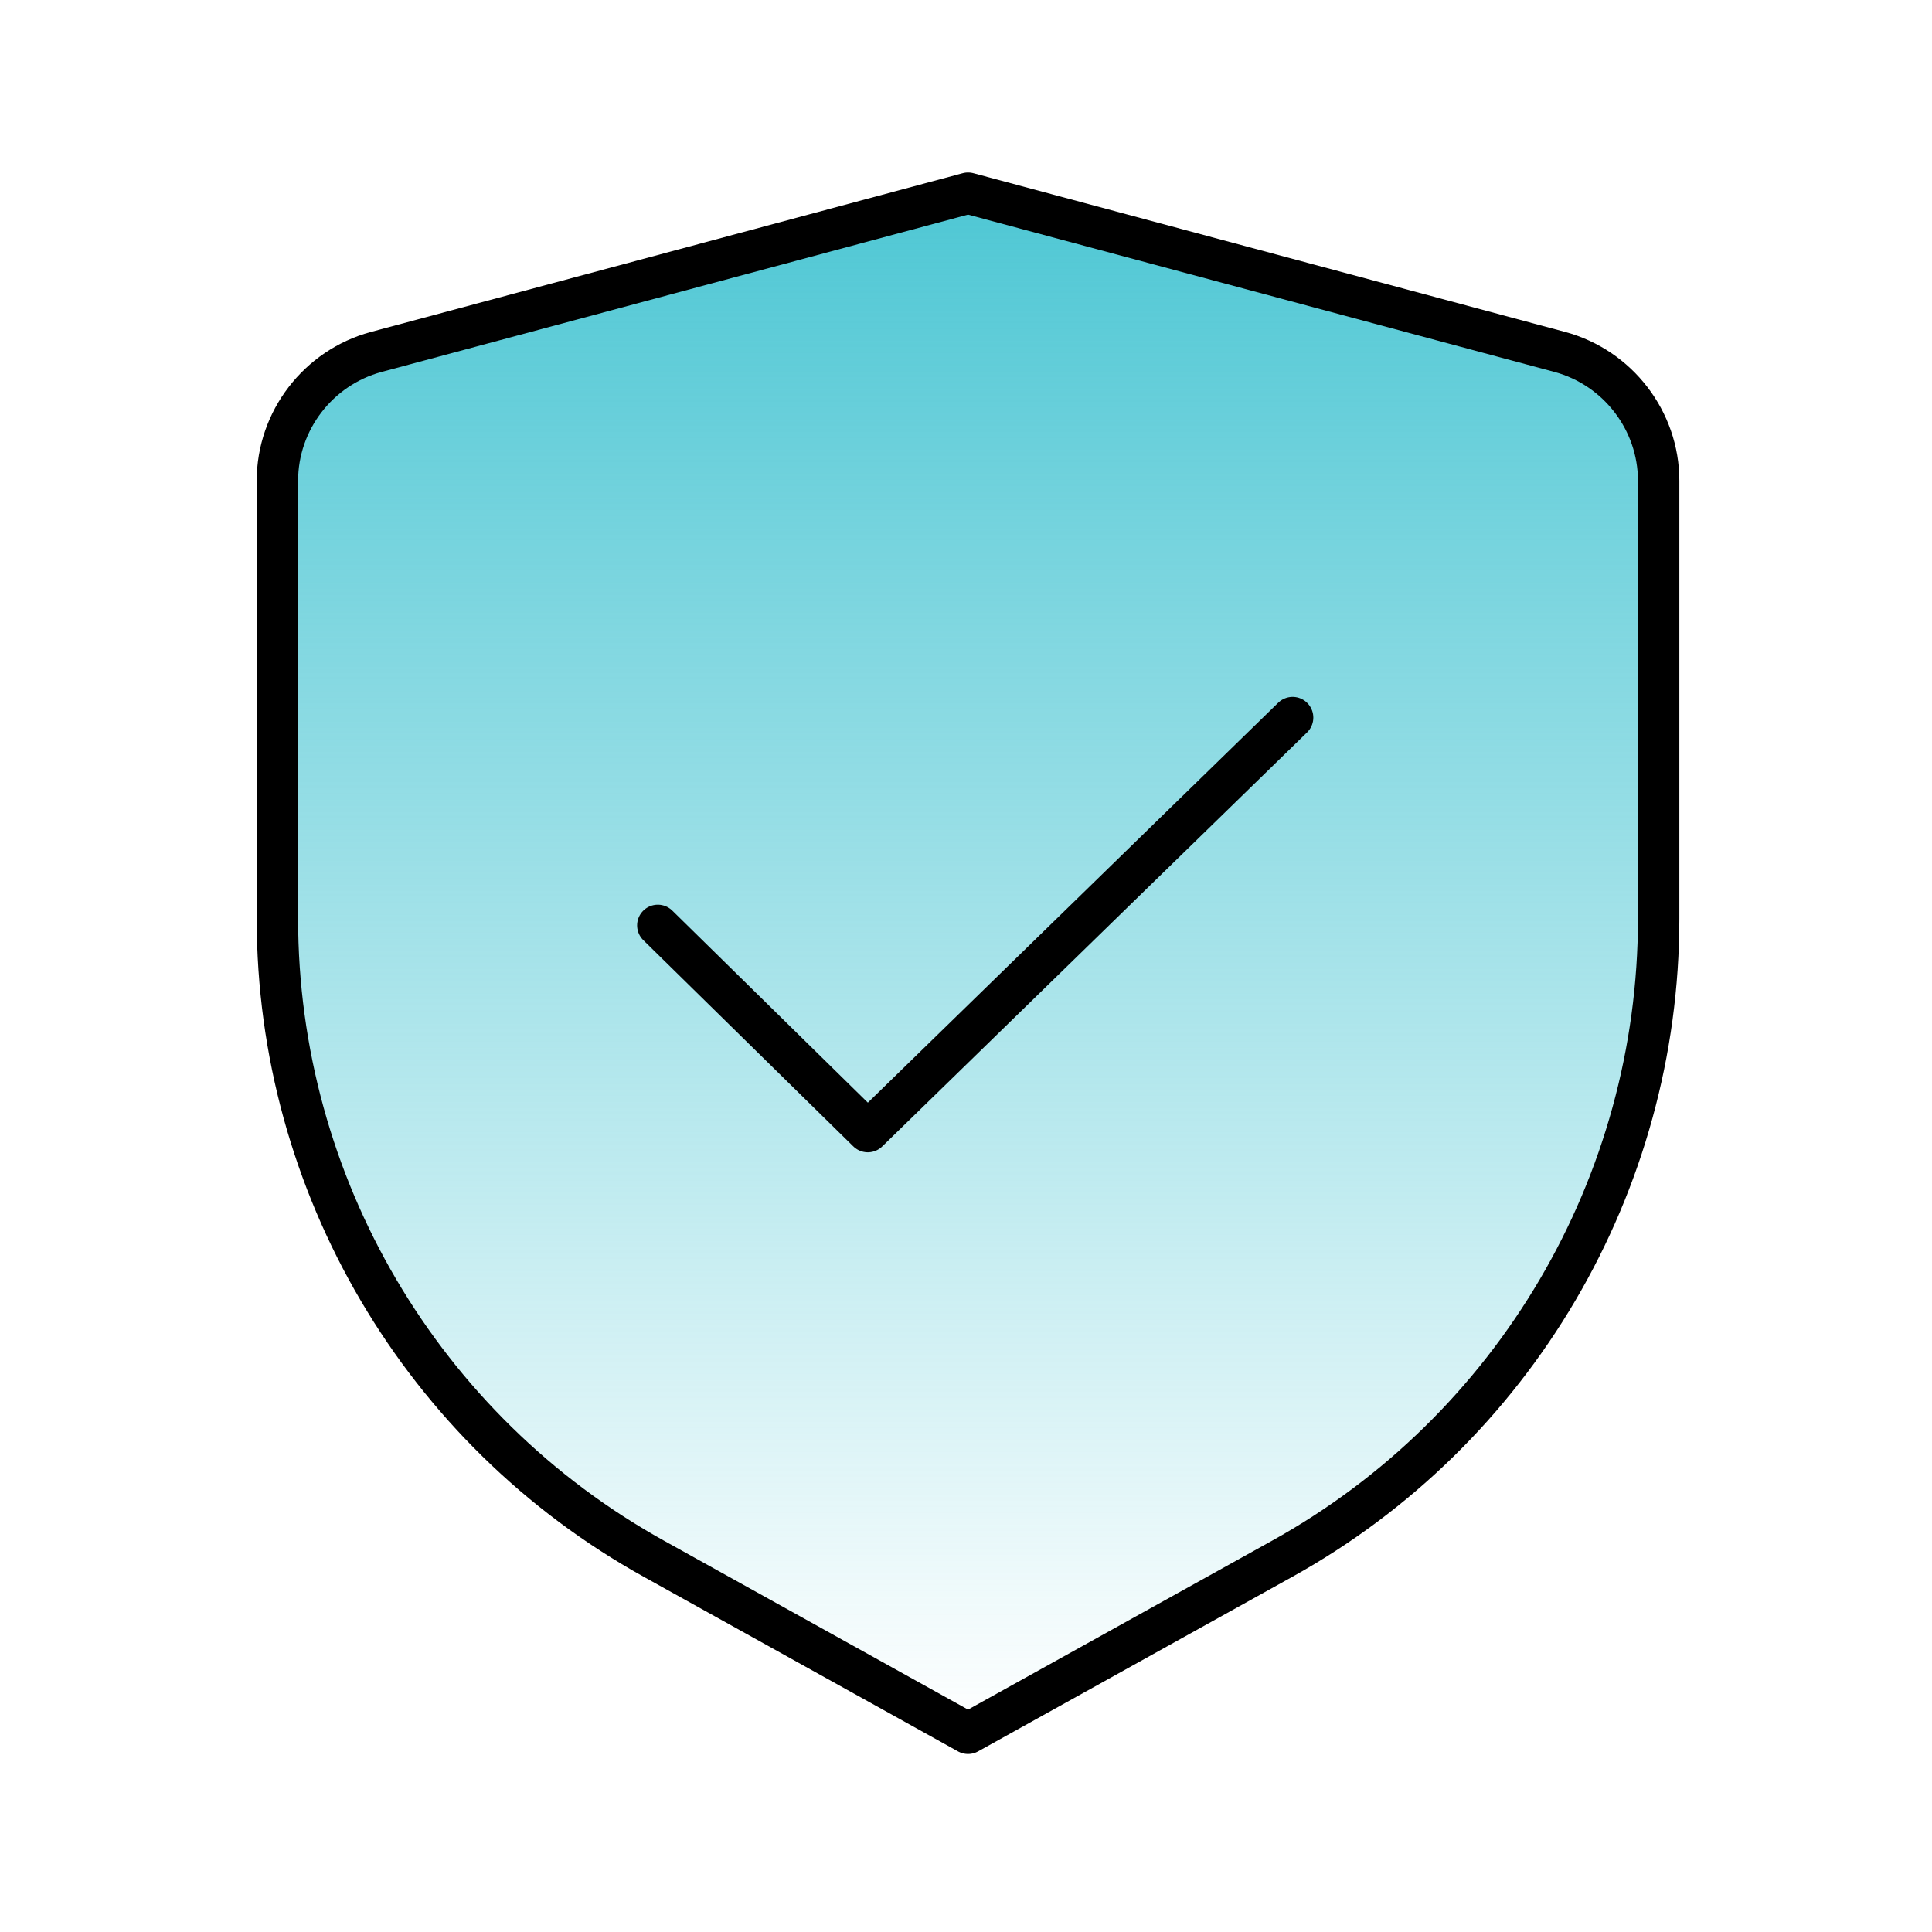 <?xml version="1.0" encoding="UTF-8"?>
<svg xmlns="http://www.w3.org/2000/svg" width="70" height="70" viewBox="0 0 70 70" fill="none">
  <path d="M35.074 7L13.626 12.754C11.533 13.321 10.051 15.239 10.051 17.419V33.287C10.051 42.921 15.282 51.814 23.696 56.479L35.074 62.8L46.452 56.479C54.865 51.814 60.096 42.921 60.096 33.287V17.419C60.096 15.239 58.614 13.321 56.522 12.754L35.074 7Z" fill="url(#paint0_linear_885_6321)" stroke="black" stroke-width="1.5" stroke-linecap="round" stroke-linejoin="round"></path>
  <path d="M23.834 33.529L31.442 41L46.834 26" stroke="black" stroke-width="1.5" stroke-linecap="round" stroke-linejoin="round"></path>
  <defs>
    <linearGradient id="paint0_linear_885_6321" x1="35.074" y1="7" x2="35.074" y2="62.8" gradientUnits="userSpaceOnUse">
      <stop stop-color="#4EC7D4"></stop>
      <stop offset="1" stop-color="#4EC7D4" stop-opacity="0"></stop>
    </linearGradient>
  </defs>
</svg>

